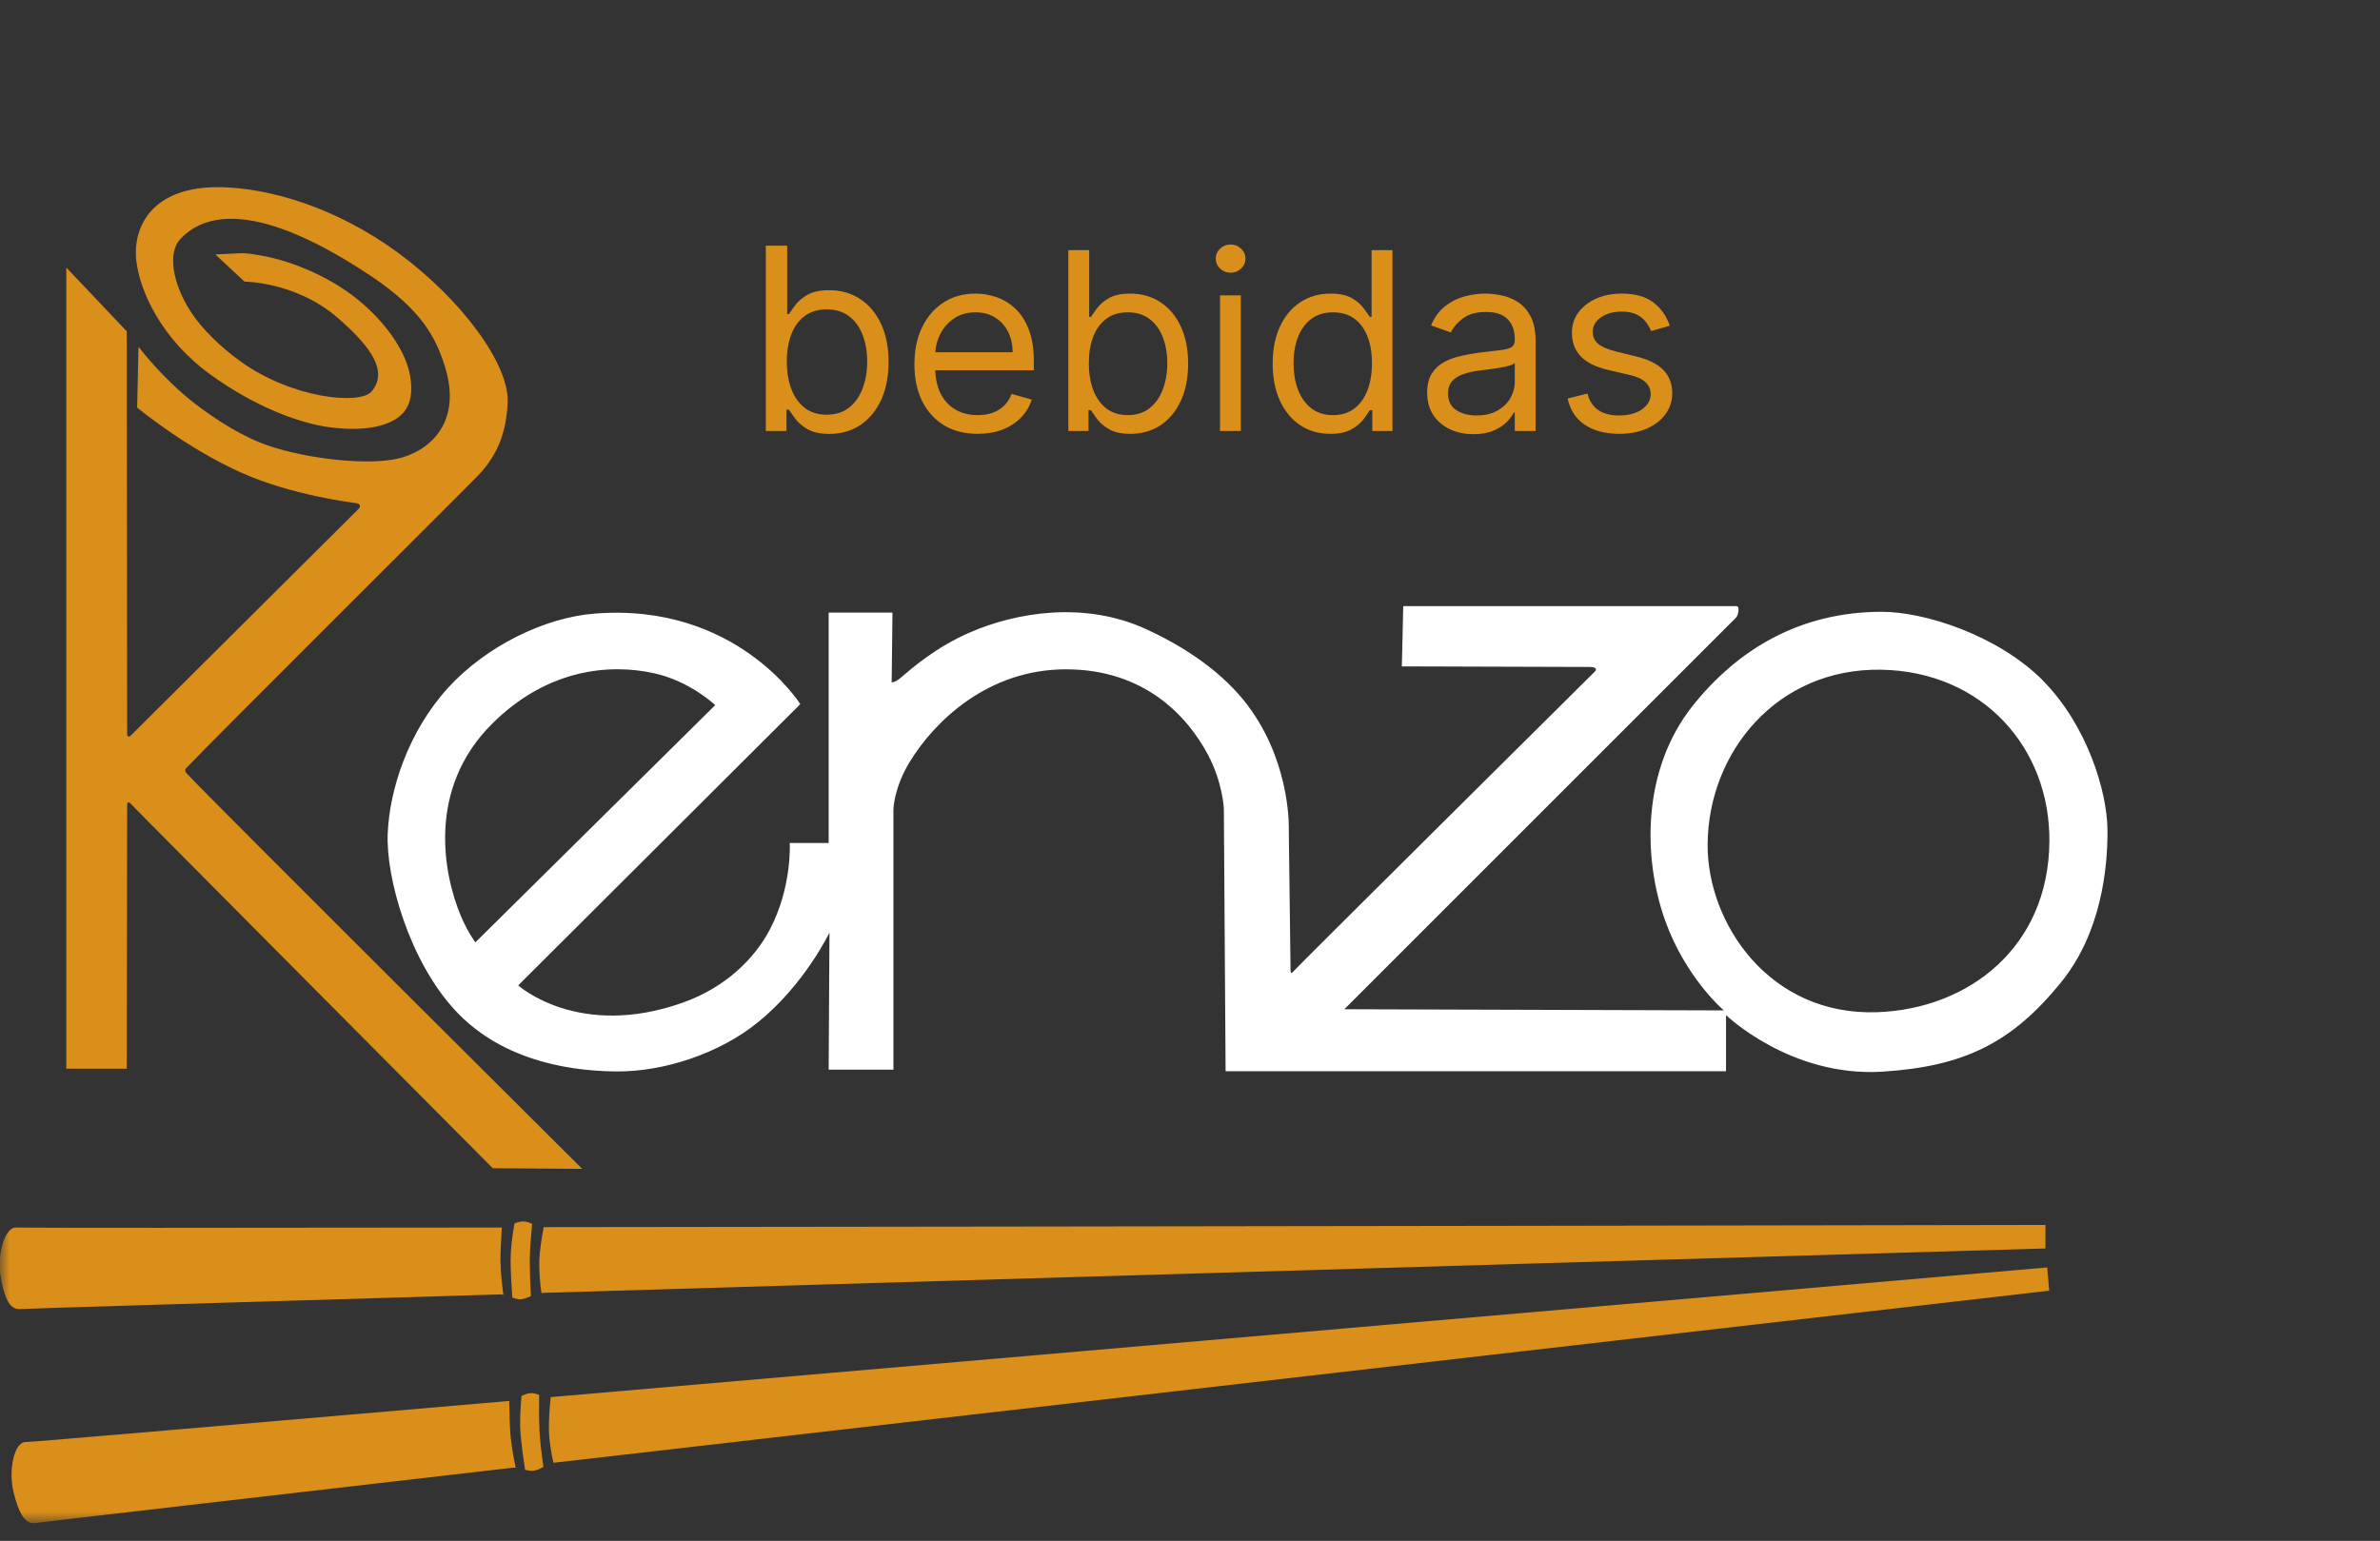 <svg width="122" height="79" viewBox="0 0 122 79" fill="none" xmlns="http://www.w3.org/2000/svg">
<rect x="0" y="0" width="122" height="79" fill="#333333" stroke="none"/>
<mask id="mask0_13_3" style="mask-type:luminance" maskUnits="userSpaceOnUse" x="0" y="0" width="122" height="79">
<path d="M122 0H0V78.088H122V0Z" fill="white"/>
</mask>
<g mask="url(#mask0_13_3)">
<path d="M3.399 54.773V13.718L6.498 16.987L6.518 37.645C6.518 37.645 6.538 37.865 6.699 37.715C6.849 37.565 18.401 26.073 18.401 26.073C18.401 26.073 18.592 25.842 18.241 25.792C18.07 25.772 14.932 25.391 12.334 24.218C9.517 22.954 7.03 20.898 7.03 20.898L7.1 17.779C7.1 17.779 8.303 19.374 9.918 20.637C11.041 21.51 12.455 22.413 13.798 22.864C15.814 23.536 18.772 23.857 20.337 23.526C21.891 23.195 23.756 21.771 22.794 18.752C22.342 17.328 21.64 15.914 19.043 14.169C12.545 9.827 10.148 11.281 9.226 12.274C8.634 12.916 8.774 14.43 9.787 15.995C10.359 16.877 11.332 17.81 12.304 18.512C14.962 20.437 18.441 20.768 19.043 20.076C19.895 19.073 19.083 17.84 17.348 16.326C15.192 14.44 12.535 14.44 12.535 14.44L11.041 13.046C12.575 12.986 12.354 12.916 13.457 13.117C14.992 13.387 17.118 14.26 18.632 15.604C20.016 16.827 20.828 18.171 21.019 19.254C21.229 20.447 20.868 21.029 20.487 21.34C19.946 21.791 18.812 22.162 16.867 21.901C15.353 21.701 13.056 20.848 10.8 19.213C8.303 17.409 7.18 14.982 6.989 13.377C6.789 11.642 7.782 9.527 11.332 9.597C13.788 9.647 17.178 10.6 20.387 12.946C23.666 15.353 26.113 18.682 26.023 20.637C25.952 22.162 25.521 23.325 24.498 24.388C23.626 25.291 10.86 37.986 9.547 39.38C9.476 39.45 9.476 39.55 9.547 39.63C11.141 41.325 29.843 59.927 29.843 59.927L25.26 59.897C25.26 59.897 6.989 41.526 6.699 41.205C6.518 41.004 6.518 41.275 6.518 41.275L6.498 54.793H3.399V54.773Z" fill="#DB8F1B"/>
<path d="M104.742 34.907C102.385 32.541 98.625 31.367 96.469 31.367C92.267 31.367 89.058 33.293 86.732 36.231C84.175 39.49 84.205 43.972 85.358 47.202C86.421 50.16 88.366 51.804 88.366 51.804L68.912 51.744C68.912 51.744 88.848 31.809 88.988 31.668C89.118 31.538 89.189 31.077 89.018 31.077H71.93L71.86 34.165C71.86 34.165 80.986 34.195 81.477 34.195C81.968 34.195 81.768 34.416 81.768 34.416C81.768 34.416 66.435 49.628 66.285 49.819C66.134 50.009 66.154 49.719 66.154 49.719L66.064 42.549C66.064 42.549 66.195 39.36 64.159 36.442C63.076 34.877 61.251 33.393 58.714 32.24C55.585 30.816 52.115 31.387 49.729 32.42C47.984 33.172 46.75 34.255 46.149 34.767C45.888 34.987 45.707 34.987 45.707 34.987L45.748 31.407H42.478V43.22H40.483C40.483 43.22 40.613 45.457 39.47 47.643C38.678 49.157 37.194 50.621 35.008 51.403C29.653 53.309 26.564 50.521 26.564 50.521L41.024 36.101C41.024 36.101 37.755 30.886 30.495 31.458C27.898 31.658 24.909 33.142 22.974 35.258C20.908 37.525 19.966 40.503 19.875 42.729C19.775 45.015 20.988 49.267 23.325 51.794C25.521 54.171 28.74 54.913 31.598 54.933C34.035 54.953 36.883 54.011 38.848 52.416C41.245 50.481 42.519 47.813 42.519 47.813L42.478 54.843H45.798V41.486C45.798 41.486 45.818 40.393 46.64 39.049C47.913 36.973 50.641 34.316 54.642 34.316C58.643 34.316 60.87 36.692 61.943 38.738C62.665 40.112 62.735 41.435 62.735 41.435L62.825 54.923H88.477V52.045C88.477 52.045 91.796 55.244 96.499 54.943C100.61 54.682 103.097 53.519 105.654 50.36C107.71 47.823 108.041 44.524 108.031 42.579C108.021 40.543 106.958 37.144 104.712 34.887M23.616 46.941C22.733 44.825 21.871 40.463 25.21 37.123C28.048 34.285 31.257 34.015 33.523 34.516C35.369 34.917 36.662 36.151 36.662 36.151L24.368 48.315C24.368 48.315 23.977 47.803 23.616 46.941ZM96.248 51.895C90.673 52.105 87.494 47.292 87.534 43.271C87.574 38.537 91.114 34.245 96.429 34.336C101.643 34.426 105.093 38.357 105.053 43.14C105.013 48.585 100.891 51.724 96.248 51.895Z" fill="white"/>
<path d="M26.173 73.625C26.213 74.117 26.323 74.708 26.434 75.25C26.373 75.25 26.323 75.24 26.273 75.25C12.374 76.854 2.146 78.037 1.795 78.088C1.264 78.168 0.943 77.516 0.692 76.493C0.421 75.36 0.732 73.956 1.294 73.936C1.625 73.936 12.003 73.044 26.063 71.83C26.073 71.83 26.093 71.83 26.103 71.83C26.113 72.512 26.133 73.184 26.173 73.645" fill="#DB8F1B"/>
<path d="M28.439 74.989C28.439 74.989 28.389 74.989 28.369 74.999C28.249 74.468 28.148 73.846 28.138 73.324C28.128 72.853 28.169 72.221 28.229 71.63C58.944 68.982 104.942 64.981 104.942 64.981L105.043 66.174C105.043 66.174 59.045 71.459 28.449 74.989" fill="#DB8F1B"/>
<path d="M27.647 73.294C27.677 73.846 27.767 74.588 27.858 75.21C27.687 75.3 27.517 75.39 27.306 75.41C27.196 75.42 27.055 75.39 26.915 75.36C26.835 74.839 26.744 74.187 26.684 73.505C26.634 72.933 26.674 72.221 26.735 71.569C26.885 71.499 27.035 71.439 27.166 71.429C27.336 71.409 27.487 71.459 27.637 71.519C27.627 72.151 27.627 72.823 27.657 73.304" fill="#DB8F1B"/>
<path d="M25.662 64.74C25.662 65.232 25.732 65.834 25.802 66.385C25.742 66.375 25.692 66.365 25.642 66.365C11.662 66.786 1.374 67.087 1.013 67.117C0.471 67.147 0.201 66.475 0.03 65.432C-0.16 64.279 0.261 62.905 0.822 62.935C1.153 62.956 11.562 62.956 25.682 62.935C25.692 62.935 25.712 62.935 25.722 62.935C25.682 63.617 25.651 64.289 25.651 64.751" fill="#DB8F1B"/>
<path d="M27.828 66.295C27.828 66.295 27.777 66.295 27.757 66.295C27.677 65.753 27.627 65.132 27.647 64.6C27.667 64.129 27.757 63.507 27.868 62.915C58.694 62.885 104.852 62.805 104.852 62.805V64.008C104.852 64.008 58.593 65.362 27.828 66.285" fill="#DB8F1B"/>
<path d="M27.156 64.53C27.156 65.081 27.176 65.823 27.216 66.455C27.035 66.535 26.855 66.606 26.654 66.616C26.544 66.616 26.404 66.576 26.263 66.525C26.223 66.004 26.183 65.342 26.173 64.65C26.173 64.079 26.253 63.377 26.373 62.725C26.524 62.665 26.674 62.625 26.815 62.625C26.985 62.625 27.136 62.685 27.276 62.745C27.216 63.377 27.166 64.049 27.156 64.52" fill="#DB8F1B"/>
</g>
<path d="M39.257 22.098V12.596H40.352V16.104H40.444C40.525 15.98 40.636 15.822 40.779 15.63C40.924 15.435 41.131 15.262 41.4 15.111C41.672 14.956 42.041 14.879 42.505 14.879C43.105 14.879 43.633 15.029 44.091 15.329C44.549 15.629 44.906 16.054 45.163 16.605C45.42 17.155 45.548 17.805 45.548 18.553C45.548 19.308 45.42 19.962 45.163 20.516C44.906 21.066 44.55 21.493 44.096 21.796C43.641 22.096 43.117 22.246 42.523 22.246C42.065 22.246 41.699 22.171 41.423 22.019C41.148 21.864 40.936 21.69 40.788 21.495C40.639 21.297 40.525 21.133 40.444 21.003H40.315V22.098H39.257ZM40.333 18.535C40.333 19.073 40.412 19.548 40.57 19.959C40.727 20.367 40.958 20.687 41.261 20.919C41.564 21.148 41.935 21.263 42.375 21.263C42.832 21.263 43.214 21.142 43.52 20.901C43.83 20.657 44.062 20.329 44.216 19.917C44.374 19.503 44.453 19.042 44.453 18.535C44.453 18.034 44.376 17.582 44.221 17.18C44.069 16.775 43.839 16.455 43.53 16.22C43.224 15.981 42.839 15.862 42.375 15.862C41.929 15.862 41.555 15.975 41.252 16.201C40.949 16.424 40.72 16.736 40.565 17.138C40.41 17.537 40.333 18.003 40.333 18.535ZM50.114 22.243C49.444 22.243 48.866 22.095 48.38 21.799C47.898 21.5 47.525 21.084 47.262 20.549C47.002 20.012 46.873 19.387 46.873 18.675C46.873 17.963 47.002 17.335 47.262 16.791C47.525 16.245 47.89 15.819 48.358 15.515C48.829 15.207 49.378 15.053 50.006 15.053C50.368 15.053 50.726 15.113 51.079 15.234C51.432 15.355 51.754 15.551 52.043 15.822C52.333 16.091 52.564 16.447 52.736 16.891C52.908 17.335 52.994 17.881 52.994 18.53V18.983H47.633V18.059H51.907C51.907 17.667 51.829 17.317 51.672 17.009C51.518 16.701 51.298 16.458 51.011 16.28C50.727 16.102 50.392 16.013 50.006 16.013C49.58 16.013 49.212 16.118 48.901 16.33C48.593 16.538 48.356 16.809 48.19 17.145C48.024 17.48 47.941 17.839 47.941 18.222V18.838C47.941 19.363 48.032 19.808 48.213 20.174C48.397 20.536 48.652 20.812 48.978 21.002C49.304 21.189 49.683 21.283 50.114 21.283C50.395 21.283 50.649 21.244 50.875 21.165C51.105 21.084 51.302 20.963 51.468 20.803C51.634 20.64 51.763 20.438 51.853 20.196L52.886 20.486C52.777 20.836 52.594 21.144 52.338 21.41C52.081 21.672 51.764 21.878 51.387 22.025C51.01 22.17 50.585 22.243 50.114 22.243ZM54.764 22.098V12.825H55.833V16.248H55.924C56.002 16.127 56.111 15.973 56.25 15.786C56.391 15.596 56.594 15.427 56.856 15.279C57.122 15.128 57.481 15.053 57.934 15.053C58.519 15.053 59.036 15.199 59.482 15.492C59.929 15.785 60.278 16.2 60.528 16.737C60.779 17.274 60.904 17.908 60.904 18.639C60.904 19.375 60.779 20.014 60.528 20.554C60.278 21.091 59.931 21.508 59.487 21.804C59.043 22.096 58.532 22.243 57.952 22.243C57.505 22.243 57.148 22.169 56.879 22.021C56.61 21.87 56.404 21.699 56.259 21.509C56.114 21.316 56.002 21.156 55.924 21.029H55.797V22.098H54.764ZM55.815 18.621C55.815 19.146 55.892 19.609 56.046 20.011C56.2 20.409 56.425 20.721 56.72 20.948C57.016 21.171 57.379 21.283 57.807 21.283C58.254 21.283 58.627 21.165 58.925 20.93C59.227 20.691 59.454 20.371 59.605 19.97C59.758 19.565 59.836 19.116 59.836 18.621C59.836 18.132 59.76 17.691 59.609 17.299C59.461 16.903 59.236 16.591 58.934 16.361C58.636 16.129 58.26 16.013 57.807 16.013C57.372 16.013 57.007 16.123 56.711 16.343C56.416 16.561 56.192 16.865 56.041 17.258C55.89 17.647 55.815 18.101 55.815 18.621ZM62.538 22.098V15.143H63.607V22.098H62.538ZM63.082 13.984C62.874 13.984 62.694 13.913 62.543 13.771C62.395 13.63 62.321 13.459 62.321 13.26C62.321 13.061 62.395 12.89 62.543 12.748C62.694 12.606 62.874 12.535 63.082 12.535C63.29 12.535 63.468 12.606 63.616 12.748C63.767 12.89 63.843 13.061 63.843 13.26C63.843 13.459 63.767 13.63 63.616 13.771C63.468 13.913 63.29 13.984 63.082 13.984ZM68.19 22.243C67.611 22.243 67.099 22.096 66.655 21.804C66.212 21.508 65.865 21.091 65.614 20.554C65.363 20.014 65.238 19.375 65.238 18.639C65.238 17.908 65.363 17.274 65.614 16.737C65.865 16.2 66.213 15.785 66.66 15.492C67.107 15.199 67.623 15.053 68.208 15.053C68.661 15.053 69.019 15.128 69.281 15.279C69.547 15.427 69.749 15.596 69.888 15.786C70.03 15.973 70.14 16.127 70.219 16.248H70.309V12.825H71.378V22.098H70.345V21.029H70.219C70.14 21.156 70.028 21.316 69.884 21.509C69.739 21.699 69.532 21.87 69.263 22.021C68.995 22.169 68.637 22.243 68.19 22.243ZM68.335 21.283C68.764 21.283 69.126 21.171 69.422 20.948C69.718 20.721 69.942 20.409 70.096 20.011C70.25 19.609 70.327 19.146 70.327 18.621C70.327 18.101 70.252 17.647 70.101 17.258C69.95 16.865 69.727 16.561 69.431 16.343C69.135 16.123 68.77 16.013 68.335 16.013C67.882 16.013 67.505 16.129 67.203 16.361C66.904 16.591 66.68 16.903 66.529 17.299C66.381 17.691 66.307 18.132 66.307 18.621C66.307 19.116 66.382 19.565 66.533 19.97C66.687 20.371 66.913 20.691 67.212 20.93C67.514 21.165 67.888 21.283 68.335 21.283ZM75.53 22.261C75.089 22.261 74.689 22.178 74.33 22.012C73.971 21.843 73.685 21.6 73.474 21.283C73.263 20.963 73.157 20.576 73.157 20.124C73.157 19.725 73.236 19.402 73.393 19.155C73.549 18.904 73.759 18.708 74.022 18.566C74.284 18.424 74.574 18.319 74.891 18.249C75.211 18.177 75.533 18.119 75.856 18.077C76.278 18.023 76.621 17.982 76.883 17.955C77.149 17.925 77.342 17.875 77.463 17.806C77.587 17.736 77.649 17.615 77.649 17.443V17.407C77.649 16.96 77.526 16.613 77.282 16.366C77.04 16.118 76.674 15.995 76.182 15.995C75.671 15.995 75.272 16.106 74.982 16.33C74.692 16.553 74.488 16.791 74.371 17.045L73.356 16.683C73.537 16.26 73.779 15.931 74.081 15.696C74.386 15.457 74.718 15.291 75.077 15.198C75.439 15.101 75.795 15.053 76.145 15.053C76.369 15.053 76.625 15.08 76.915 15.134C77.208 15.186 77.49 15.293 77.762 15.456C78.037 15.619 78.264 15.865 78.445 16.194C78.627 16.523 78.717 16.963 78.717 17.516V22.098H77.649V21.156H77.594C77.522 21.307 77.401 21.468 77.232 21.641C77.063 21.813 76.838 21.959 76.557 22.08C76.277 22.201 75.934 22.261 75.53 22.261ZM75.693 21.301C76.115 21.301 76.471 21.218 76.761 21.052C77.054 20.886 77.274 20.672 77.422 20.409C77.573 20.146 77.649 19.87 77.649 19.581V18.602C77.603 18.657 77.504 18.707 77.35 18.752C77.199 18.794 77.024 18.832 76.825 18.865C76.628 18.895 76.437 18.922 76.249 18.947C76.065 18.968 75.916 18.986 75.801 19.001C75.524 19.037 75.264 19.096 75.022 19.177C74.784 19.256 74.591 19.375 74.443 19.535C74.298 19.692 74.226 19.906 74.226 20.178C74.226 20.549 74.363 20.83 74.638 21.02C74.915 21.207 75.267 21.301 75.693 21.301ZM85.594 16.701L84.634 16.973C84.573 16.812 84.484 16.657 84.367 16.506C84.252 16.352 84.095 16.225 83.896 16.126C83.697 16.026 83.441 15.976 83.13 15.976C82.705 15.976 82.35 16.075 82.067 16.271C81.786 16.464 81.645 16.71 81.645 17.009C81.645 17.274 81.742 17.484 81.935 17.638C82.128 17.792 82.43 17.92 82.841 18.023L83.873 18.276C84.495 18.427 84.958 18.658 85.263 18.969C85.568 19.277 85.72 19.674 85.72 20.16C85.72 20.558 85.606 20.915 85.376 21.229C85.15 21.543 84.833 21.79 84.425 21.971C84.018 22.152 83.544 22.243 83.004 22.243C82.294 22.243 81.707 22.089 81.243 21.781C80.778 21.473 80.483 21.023 80.36 20.432L81.374 20.178C81.47 20.552 81.653 20.833 81.922 21.02C82.193 21.207 82.548 21.301 82.986 21.301C83.484 21.301 83.879 21.195 84.172 20.984C84.468 20.77 84.616 20.513 84.616 20.214C84.616 19.973 84.531 19.771 84.362 19.608C84.193 19.442 83.933 19.318 83.583 19.236L82.424 18.965C81.787 18.814 81.319 18.58 81.021 18.263C80.725 17.943 80.577 17.543 80.577 17.063C80.577 16.671 80.687 16.323 80.907 16.022C81.131 15.72 81.434 15.483 81.817 15.311C82.204 15.139 82.641 15.053 83.13 15.053C83.819 15.053 84.359 15.204 84.751 15.505C85.147 15.807 85.428 16.206 85.594 16.701Z" fill="#DB8F1B"/>
</svg>
